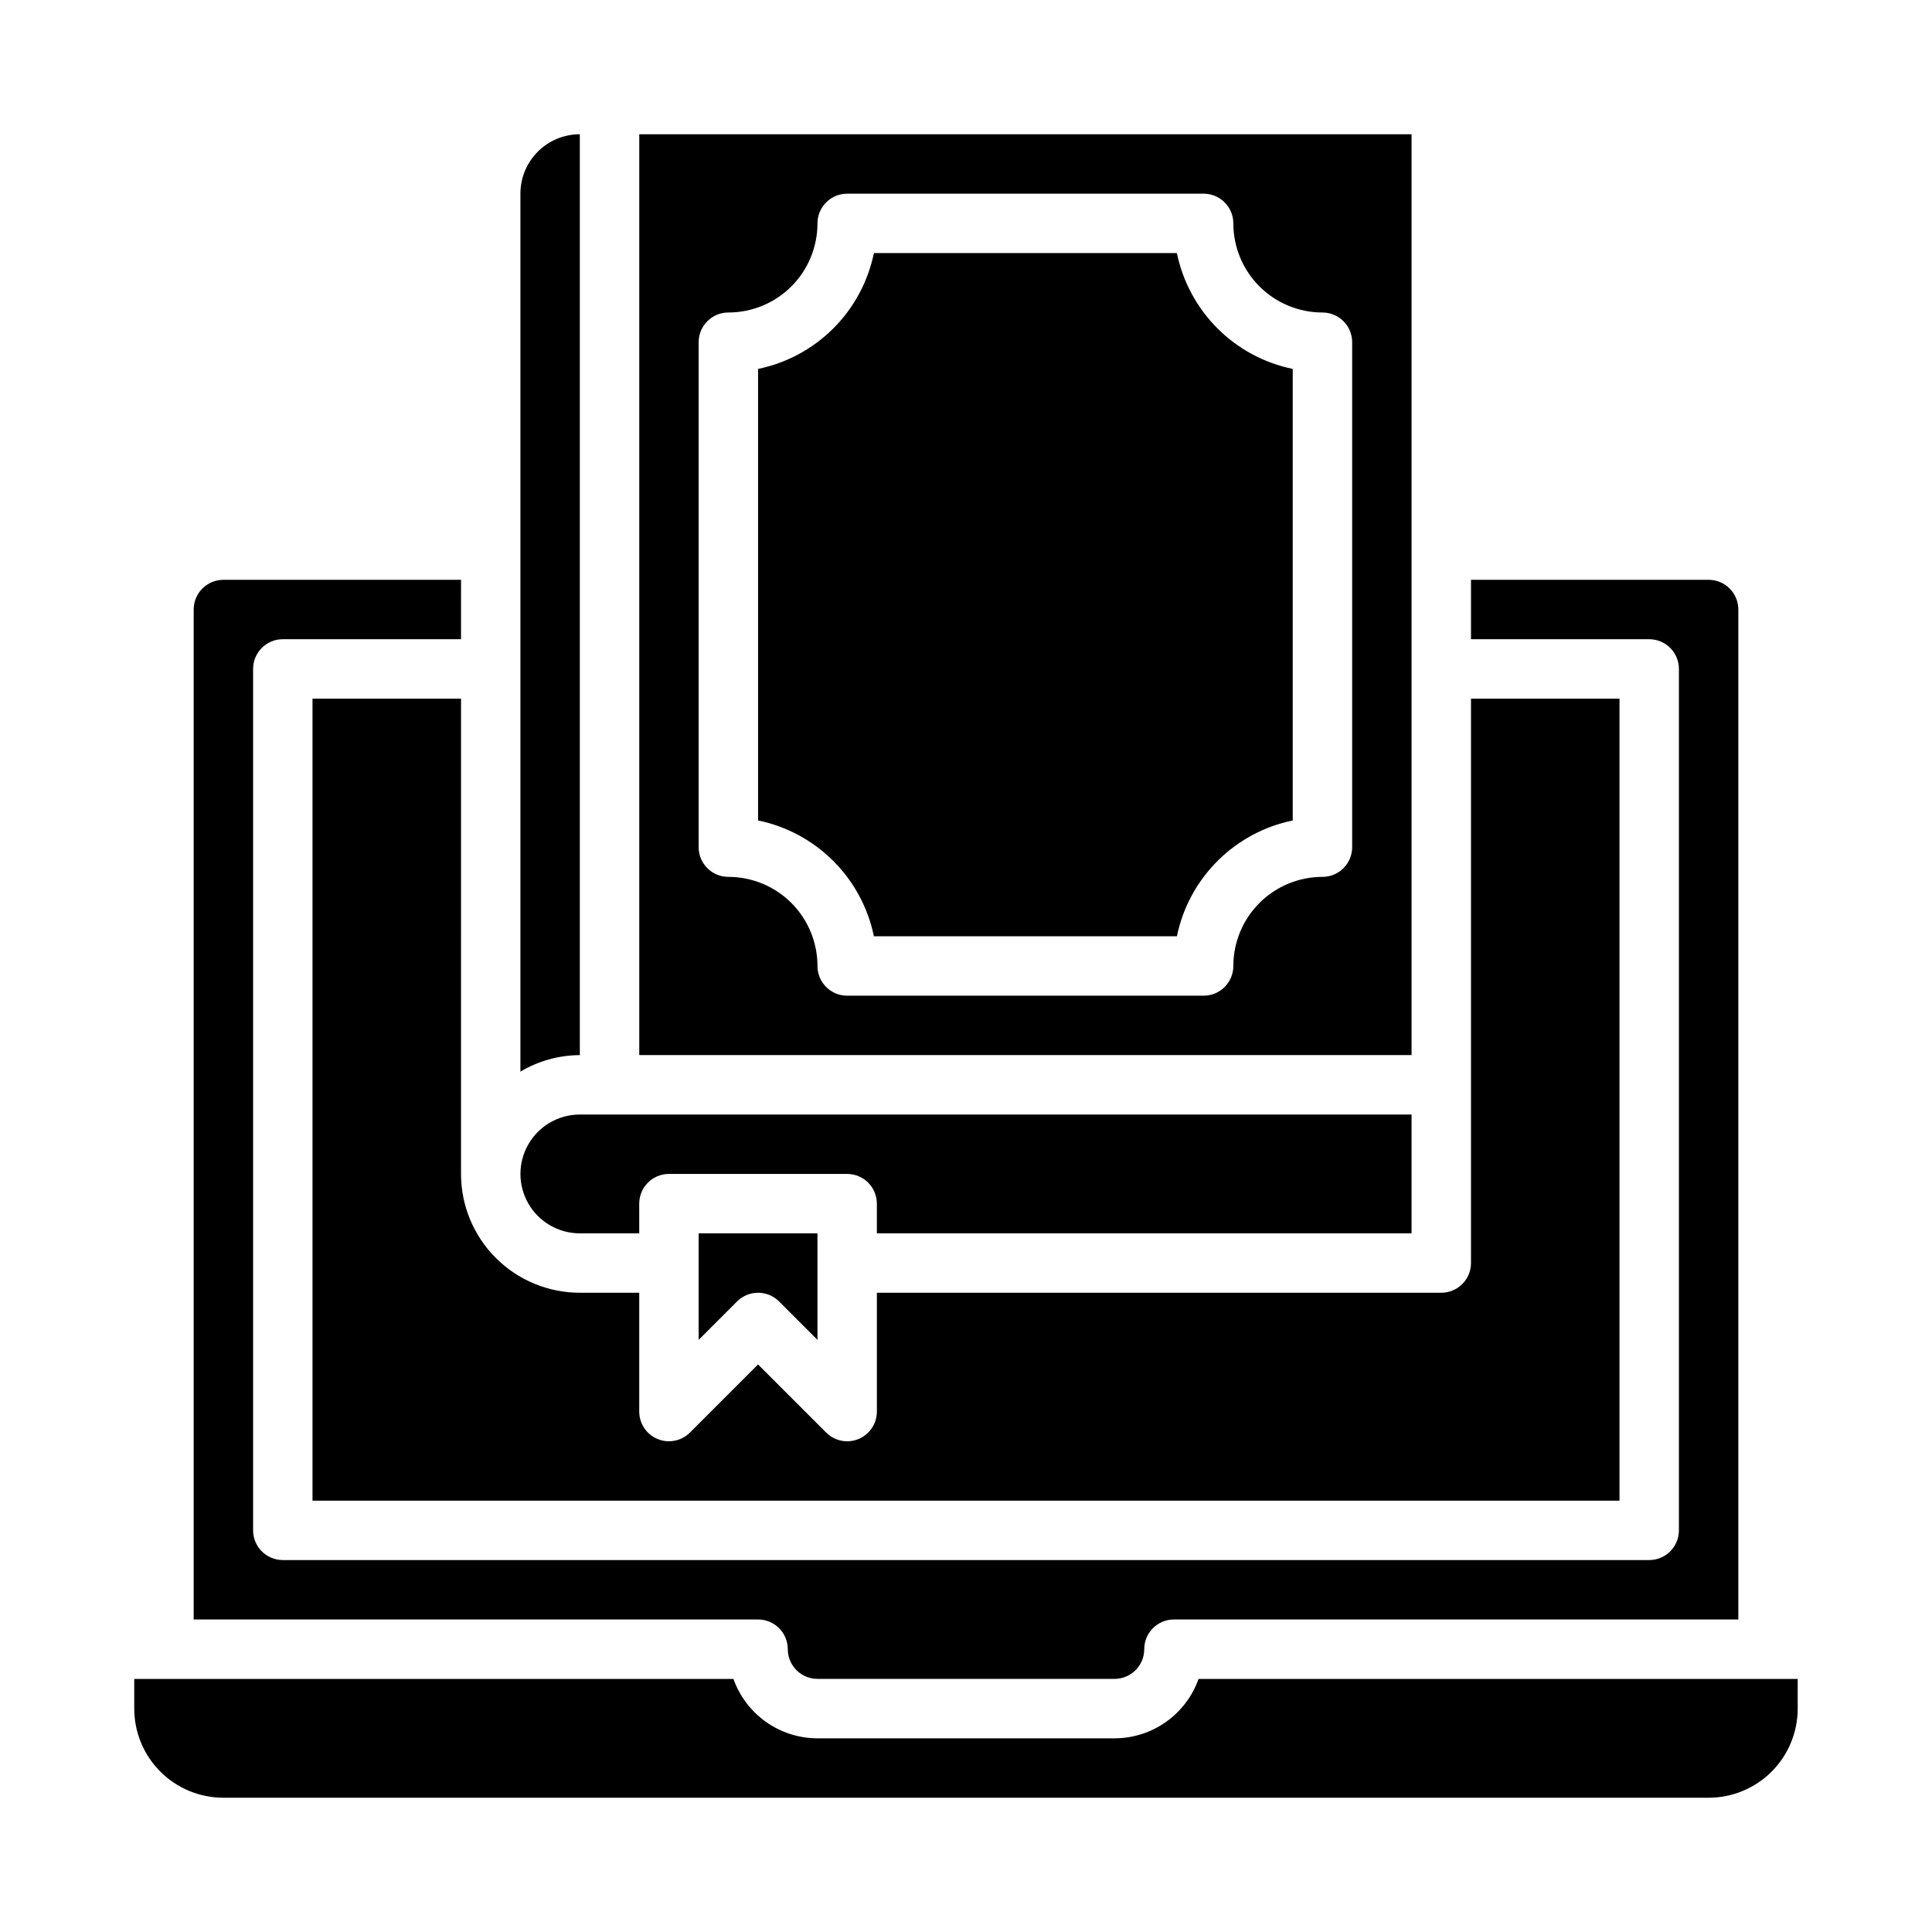 <?xml version="1.0" encoding="UTF-8"?>
<!-- Uploaded to: SVG Repo, www.svgrepo.com, Generator: SVG Repo Mixer Tools -->
<svg fill="#000000" width="800px" height="800px" version="1.1" viewBox="144 144 512 512" xmlns="http://www.w3.org/2000/svg">
 <g>
  <path d="m518.08 179.58h-204.67v244.03h204.67zm-15.742 188.93c0 2.086-0.832 4.09-2.309 5.566-1.473 1.477-3.477 2.305-5.566 2.305-6.262 0-12.27 2.488-16.695 6.918-4.43 4.426-6.918 10.434-6.918 16.699 0 2.086-0.832 4.09-2.305 5.566-1.477 1.477-3.481 2.305-5.566 2.305h-94.465c-4.348 0-7.875-3.523-7.875-7.871 0-6.266-2.488-12.273-6.914-16.699-4.43-4.43-10.438-6.918-16.699-6.918-4.348 0-7.875-3.523-7.875-7.871v-133.82c0-4.348 3.527-7.875 7.875-7.875 6.262 0 12.27-2.488 16.699-6.914 4.426-4.43 6.914-10.438 6.914-16.699 0-4.348 3.527-7.875 7.875-7.875h94.465c2.086 0 4.09 0.832 5.566 2.309 1.473 1.477 2.305 3.477 2.305 5.566 0 6.262 2.488 12.27 6.918 16.699 4.426 4.426 10.434 6.914 16.695 6.914 2.09 0 4.094 0.832 5.566 2.309 1.477 1.477 2.309 3.477 2.309 5.566z"/>
  <path d="m297.66 470.85h15.742v-7.871c0-4.348 3.523-7.875 7.871-7.875h47.234c2.086 0 4.09 0.832 5.566 2.309 1.477 1.473 2.305 3.477 2.305 5.566v7.871h141.7v-31.488h-220.41c-5.625 0-10.824 3-13.637 7.871-2.812 4.871-2.812 10.871 0 15.746 2.812 4.871 8.012 7.871 13.637 7.871z"/>
  <path d="m297.66 179.58c-4.176 0-8.184 1.66-11.133 4.609-2.953 2.953-4.613 6.957-4.613 11.133v232.67c4.766-2.836 10.199-4.344 15.746-4.379z"/>
  <path d="m455.89 211.07h-80.297c-1.555 7.559-5.289 14.496-10.746 19.953-5.457 5.457-12.395 9.191-19.953 10.746v119.66c7.559 1.555 14.496 5.293 19.953 10.75 5.457 5.457 9.191 12.391 10.746 19.949h80.297c1.555-7.559 5.293-14.492 10.746-19.949 5.457-5.457 12.395-9.195 19.953-10.75v-119.66c-7.559-1.555-14.496-5.289-19.953-10.746-5.453-5.457-9.191-12.395-10.746-19.953z"/>
  <path d="m339.33 488.9c3.074-3.074 8.059-3.074 11.133 0l10.176 10.176v-28.227h-31.488v28.23z"/>
  <path d="m352.77 581.05c0 2.09 0.832 4.09 2.305 5.566 1.477 1.477 3.481 2.305 5.566 2.305h78.723c2.086 0 4.09-0.828 5.566-2.305 1.477-1.477 2.305-3.477 2.305-5.566 0-4.348 3.523-7.871 7.871-7.871h149.57v-267.65c0-2.09-0.832-4.09-2.305-5.566-1.477-1.477-3.481-2.305-5.566-2.305h-62.977v15.742h47.23c2.09 0 4.09 0.828 5.566 2.305 1.477 1.477 2.305 3.481 2.305 5.566v228.29c0 2.09-0.828 4.09-2.305 5.566-1.477 1.477-3.477 2.305-5.566 2.305h-362.11c-4.348 0-7.871-3.523-7.871-7.871v-228.29c0-4.348 3.523-7.871 7.871-7.871h47.23l0.004-15.742h-62.977c-4.348 0-7.875 3.523-7.875 7.871v267.65h149.57c2.086 0 4.09 0.828 5.566 2.305 1.477 1.477 2.305 3.481 2.305 5.566z"/>
  <path d="m461.63 588.93c-1.633 4.602-4.652 8.586-8.641 11.406-3.984 2.816-8.746 4.332-13.629 4.34h-78.723c-4.883-0.008-9.641-1.523-13.629-4.34-3.988-2.82-7.004-6.805-8.641-11.406h-158.79v7.875c0 6.262 2.488 12.27 6.918 16.699 4.426 4.426 10.434 6.914 16.699 6.914h393.6c6.262 0 12.27-2.488 16.699-6.914 4.426-4.43 6.914-10.438 6.914-16.699v-7.875z"/>
  <path d="m266.18 329.15h-39.363v212.55h346.37v-212.55h-39.359v149.57c0 2.086-0.832 4.09-2.309 5.566-1.477 1.477-3.477 2.305-5.566 2.305h-149.57v31.488c0 3.184-1.918 6.055-4.856 7.273-0.957 0.398-1.98 0.602-3.016 0.598-2.09 0-4.09-0.828-5.566-2.305l-18.051-18.051-18.051 18.051c-2.25 2.25-5.637 2.922-8.578 1.707-2.941-1.219-4.859-4.09-4.859-7.273v-31.488h-15.742c-8.352 0-16.363-3.316-22.266-9.223-5.906-5.902-9.223-13.914-9.223-22.266z"/>
 </g>
</svg>